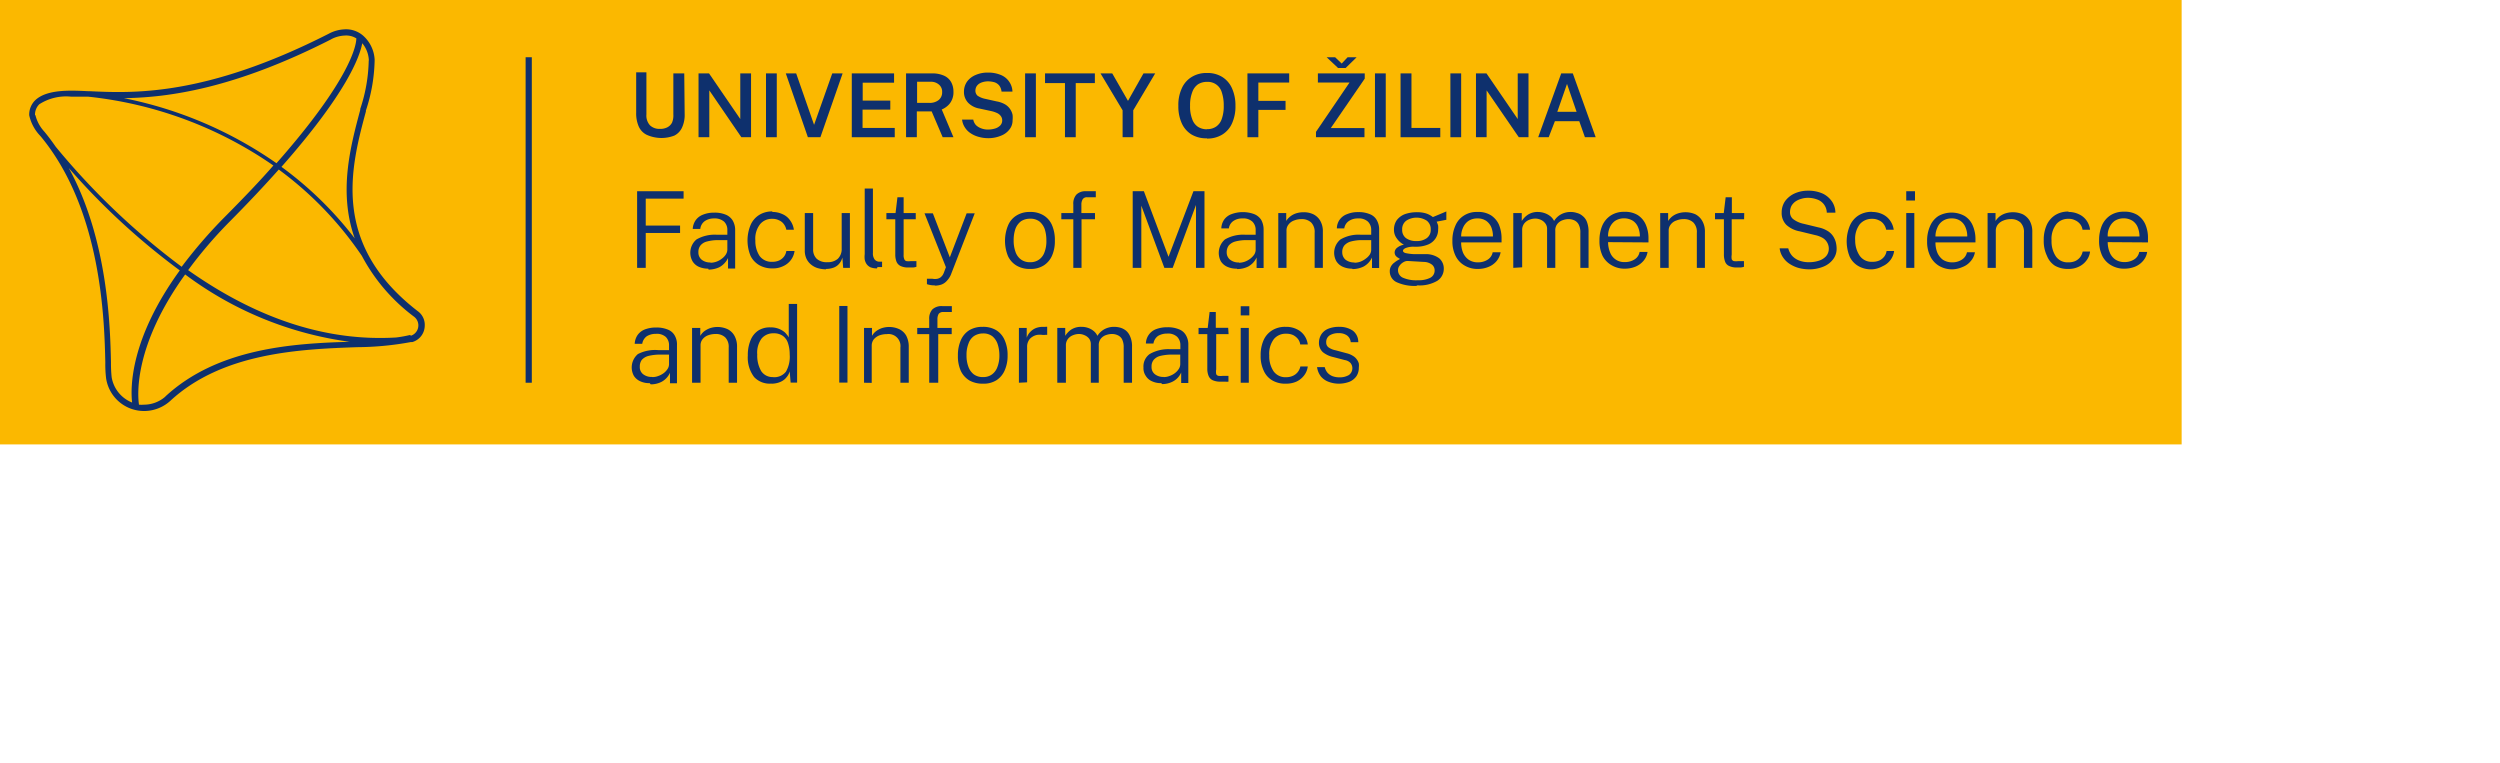 <?xml version="1.0" encoding="UTF-8" standalone="no"?><svg xmlns:dc="http://purl.org/dc/elements/1.1/" xmlns:cc="http://creativecommons.org/ns#" xmlns:rdf="http://www.w3.org/1999/02/22-rdf-syntax-ns#" xmlns:svg="http://www.w3.org/2000/svg" xmlns="http://www.w3.org/2000/svg" xmlns:sodipodi="http://sodipodi.sourceforge.net/DTD/sodipodi-0.dtd" xmlns:inkscape="http://www.inkscape.org/namespaces/inkscape" inkscape:version="1.0 (4035a4fb49, 2020-05-01)" sodipodi:docname="FRI_H_T_eng_neg.svg" version="1.1" viewBox="0 0 185.64 56.69" data-name="Vrstva 1" id="Vrstva_1"><sodipodi:namedview inkscape:current-layer="Vrstva_1" inkscape:window-maximized="1" inkscape:window-y="-8" inkscape:window-x="1912" inkscape:cy="28.345" inkscape:cx="92.82" inkscape:zoom="7.0566688" showgrid="false" id="namedview268" inkscape:window-height="1147" inkscape:window-width="1920" inkscape:pageshadow="2" inkscape:pageopacity="0" guidetolerance="10" gridtolerance="10" objecttolerance="10" borderopacity="1" bordercolor="#666666" pagecolor="#ffffff"/><defs id="defs143"><style id="style141">.cls-1{fill:#fbb800;}.cls-2{fill:#0e306d;}</style></defs><rect id="rect145" height="33" width="162" class="cls-1"/><polygon transform="translate(-12,-12)" id="polygon147" points="62.76,26.75 59.95,26.75 59.95,28.75 62.5,28.75 62.5,29.3 59.95,29.3 59.95,31.89 59.31,31.89 59.31,26.2 62.76,26.2 " class="cls-2"/><path id="path149" d="m 52.76,19.51 a 1.32,1.32 0 0 0 0.44,-0.08 1.41,1.41 0 0 0 0.4,-0.22 1.17,1.17 0 0 0 0.29,-0.3 0.7,0.7 0 0 0 0.12,-0.35 v -0.73 h -0.66 a 3.16,3.16 0 0 0 -0.84,0.1 0.91,0.91 0 0 0 -0.49,0.29 0.76,0.76 0 0 0 -0.16,0.51 0.68,0.68 0 0 0 0.25,0.56 1,1 0 0 0 0.65,0.2 m -0.17,0.46 a 1.71,1.71 0 0 1 -0.7,-0.14 1.06,1.06 0 0 1 -0.46,-0.4 1.29,1.29 0 0 1 0.29,-1.63 2.71,2.71 0 0 1 1.5,-0.35 h 0.79 V 17.09 A 0.85,0.85 0 0 0 53.77,16.46 1.06,1.06 0 0 0 53.02,16.22 1.21,1.21 0 0 0 52.36,16.4 0.82,0.82 0 0 0 52,17 h -0.56 a 1.23,1.23 0 0 1 0.22,-0.65 1.18,1.18 0 0 1 0.54,-0.41 2.17,2.17 0 0 1 0.84,-0.15 2.12,2.12 0 0 1 0.85,0.15 1.08,1.08 0 0 1 0.52,0.44 1.39,1.39 0 0 1 0.18,0.73 v 2.83 h -0.53 v -0.78 a 1.51,1.51 0 0 1 -0.62,0.67 1.9,1.9 0 0 1 -0.82,0.19" class="cls-2"/><path id="path151" d="m 57.33,15.74 a 1.74,1.74 0 0 1 0.77,0.16 1.31,1.31 0 0 1 0.56,0.45 1.51,1.51 0 0 1 0.29,0.71 h -0.56 a 1,1 0 0 0 -0.18,-0.41 0.86,0.86 0 0 0 -0.36,-0.29 1.06,1.06 0 0 0 -0.51,-0.11 1.12,1.12 0 0 0 -0.9,0.4 1.73,1.73 0 0 0 -0.35,1.21 2,2 0 0 0 0.31,1.14 1.09,1.09 0 0 0 0.95,0.44 1.19,1.19 0 0 0 0.51,-0.1 1,1 0 0 0 0.36,-0.29 0.92,0.92 0 0 0 0.17,-0.41 H 59 a 1.43,1.43 0 0 1 -0.29,0.69 1.46,1.46 0 0 1 -0.57,0.44 1.7,1.7 0 0 1 -0.76,0.16 1.9,1.9 0 0 1 -1,-0.24 1.64,1.64 0 0 1 -0.65,-0.7 3,3 0 0 1 0,-2.27 1.66,1.66 0 0 1 0.63,-0.75 1.78,1.78 0 0 1 1,-0.27" class="cls-2"/><path id="path153" d="m 61.33,20 a 2.36,2.36 0 0 1 -0.61,-0.09 1.42,1.42 0 0 1 -0.5,-0.27 1.24,1.24 0 0 1 -0.34,-0.44 1.4,1.4 0 0 1 -0.12,-0.6 v -2.78 h 0.62 v 2.69 a 0.94,0.94 0 0 0 0.26,0.7 1.1,1.1 0 0 0 0.8,0.26 1.13,1.13 0 0 0 0.77,-0.25 1,1 0 0 0 0.29,-0.76 v -2.64 h 0.61 v 4.07 h -0.5 l -0.06,-0.77 a 1.1,1.1 0 0 1 -0.25,0.48 1,1 0 0 1 -0.42,0.28 1.63,1.63 0 0 1 -0.55,0.09" class="cls-2"/><path id="path155" d="m 65.12,19.93 a 1.34,1.34 0 0 1 -0.48,-0.08 0.76,0.76 0 0 1 -0.29,-0.24 0.94,0.94 0 0 1 -0.14,-0.34 1.75,1.75 0 0 1 0,-0.4 V 14 h 0.61 v 4.77 a 0.78,0.78 0 0 0 0.12,0.49 0.45,0.45 0 0 0 0.33,0.17 h 0.23 v 0.4 h -0.18 -0.16" class="cls-2"/><path id="path157" d="m 68,16.28 h -0.9 v 2.63 a 0.76,0.76 0 0 0 0.05,0.34 0.23,0.23 0 0 0 0.16,0.14 1.27,1.27 0 0 0 0.32,0 h 0.42 v 0.42 a 0.9,0.9 0 0 1 -0.22,0.05 h -0.36 a 1.24,1.24 0 0 1 -0.6,-0.11 0.62,0.62 0 0 1 -0.3,-0.32 1.45,1.45 0 0 1 -0.09,-0.54 v -2.61 h -0.66 v -0.46 h 0.68 l 0.14,-1.17 h 0.46 v 1.17 H 68 Z" class="cls-2"/><path id="path159" d="M 69.41,21.19 A 1.68,1.68 0 0 1 68.83,21.1 v -0.4 h 0.41 a 1,1 0 0 0 0.37,0 0.67,0.67 0 0 0 0.24,-0.11 1,1 0 0 0 0.14,-0.15 1.4,1.4 0 0 0 0.09,-0.17 l 0.16,-0.43 -1.59,-4 h 0.62 l 1.26,3.27 1.25,-3.27 h 0.6 l -1.73,4.45 a 1.51,1.51 0 0 1 -0.33,0.55 1,1 0 0 1 -0.41,0.29 1.59,1.59 0 0 1 -0.5,0.08" class="cls-2"/><path id="path161" d="m 76.5,19.47 a 1.08,1.08 0 0 0 0.65,-0.19 1.12,1.12 0 0 0 0.41,-0.55 2.29,2.29 0 0 0 0.14,-0.88 2.73,2.73 0 0 0 -0.12,-0.83 1.32,1.32 0 0 0 -0.39,-0.57 1.09,1.09 0 0 0 -0.69,-0.21 1.22,1.22 0 0 0 -0.67,0.18 1.25,1.25 0 0 0 -0.42,0.55 2.54,2.54 0 0 0 -0.14,0.88 2.37,2.37 0 0 0 0.13,0.83 1.17,1.17 0 0 0 0.4,0.58 1.1,1.1 0 0 0 0.7,0.21 m 0,0.5 a 1.87,1.87 0 0 1 -1,-0.24 1.61,1.61 0 0 1 -0.65,-0.71 3,3 0 0 1 0,-2.27 1.56,1.56 0 0 1 0.62,-0.74 1.79,1.79 0 0 1 1,-0.27 1.84,1.84 0 0 1 1,0.24 1.56,1.56 0 0 1 0.64,0.72 2.75,2.75 0 0 1 0.22,1.17 2.65,2.65 0 0 1 -0.2,1.09 1.65,1.65 0 0 1 -0.61,0.74 1.77,1.77 0 0 1 -1,0.27" class="cls-2"/><path id="path163" d="m 81.31,15.82 v 0.46 h -1 v 3.61 H 79.7 v -3.61 h -0.89 v -0.46 h 0.89 v -0.64 a 1,1 0 0 1 0.23,-0.73 0.94,0.94 0 0 1 0.72,-0.25 h 0.72 v 0.45 h -0.62 a 0.37,0.37 0 0 0 -0.35,0.14 0.76,0.76 0 0 0 -0.1,0.42 v 0.61 z" class="cls-2"/><polygon transform="translate(-12,-12)" id="polygon165" points="96.75,31.89 96.11,31.89 96.11,26.2 96.94,26.2 98.77,31.07 100.62,26.2 101.44,26.2 101.44,31.89 100.81,31.89 100.81,27.22 99.08,31.89 98.46,31.89 96.75,27.27 " class="cls-2"/><path id="path167" d="m 92,19.51 a 1.36,1.36 0 0 0 0.44,-0.08 1.56,1.56 0 0 0 0.4,-0.22 1.37,1.37 0 0 0 0.29,-0.3 0.68,0.68 0 0 0 0.11,-0.35 v -0.73 h -0.66 a 3.22,3.22 0 0 0 -0.84,0.1 1,1 0 0 0 -0.49,0.29 0.82,0.82 0 0 0 -0.16,0.51 0.68,0.68 0 0 0 0.26,0.56 1,1 0 0 0 0.65,0.2 m -0.17,0.46 a 1.68,1.68 0 0 1 -0.7,-0.14 1.09,1.09 0 0 1 -0.47,-0.4 1.32,1.32 0 0 1 0.3,-1.63 2.69,2.69 0 0 1 1.5,-0.35 h 0.78 V 17.09 A 0.85,0.85 0 0 0 93,16.46 1,1 0 0 0 92.25,16.22 1.15,1.15 0 0 0 91.6,16.4 0.79,0.79 0 0 0 91.25,16.96 h -0.56 a 1.22,1.22 0 0 1 0.21,-0.65 1.16,1.16 0 0 1 0.55,-0.41 2.43,2.43 0 0 1 1.68,0 1.1,1.1 0 0 1 0.53,0.44 1.49,1.49 0 0 1 0.17,0.73 v 2.83 h -0.52 v -0.78 a 1.45,1.45 0 0 1 -0.62,0.67 1.86,1.86 0 0 1 -0.81,0.19" class="cls-2"/><path id="path169" d="m 94.92,19.89 v -4.07 h 0.59 v 0.59 a 1.17,1.17 0 0 1 0.28,-0.32 1.37,1.37 0 0 1 0.43,-0.24 1.83,1.83 0 0 1 0.59,-0.09 1.64,1.64 0 0 1 0.71,0.15 1.23,1.23 0 0 1 0.52,0.49 1.57,1.57 0 0 1 0.19,0.83 v 2.66 h -0.61 v -2.6 a 1,1 0 0 0 -0.26,-0.77 1,1 0 0 0 -0.7,-0.25 1.5,1.5 0 0 0 -0.56,0.1 0.88,0.88 0 0 0 -0.41,0.29 0.7,0.7 0 0 0 -0.16,0.48 v 2.75 z" class="cls-2"/><path id="path171" d="m 100.58,19.51 a 1.41,1.41 0 0 0 0.44,-0.08 1.5,1.5 0 0 0 0.39,-0.22 1.22,1.22 0 0 0 0.3,-0.3 0.68,0.68 0 0 0 0.11,-0.35 v -0.73 h -0.66 a 3.22,3.22 0 0 0 -0.84,0.1 1,1 0 0 0 -0.49,0.29 0.76,0.76 0 0 0 -0.16,0.51 0.71,0.71 0 0 0 0.25,0.56 1.06,1.06 0 0 0 0.66,0.2 m -0.18,0.46 a 1.67,1.67 0 0 1 -0.69,-0.14 1.09,1.09 0 0 1 -0.47,-0.4 1.28,1.28 0 0 1 0.3,-1.63 2.65,2.65 0 0 1 1.49,-0.35 h 0.79 v -0.34 a 0.85,0.85 0 0 0 -0.24,-0.63 1,1 0 0 0 -0.75,-0.24 1.15,1.15 0 0 0 -0.65,0.18 0.8,0.8 0 0 0 -0.36,0.56 h -0.55 a 1.14,1.14 0 0 1 0.21,-0.65 1.16,1.16 0 0 1 0.55,-0.41 2.09,2.09 0 0 1 0.83,-0.15 2.12,2.12 0 0 1 0.85,0.15 1,1 0 0 1 0.52,0.44 1.39,1.39 0 0 1 0.18,0.73 v 2.83 h -0.53 v -0.78 a 1.45,1.45 0 0 1 -0.62,0.67 1.87,1.87 0 0 1 -0.82,0.19" class="cls-2"/><path id="path173" d="m 105.19,17.9 a 1.22,1.22 0 0 0 0.76,-0.22 0.74,0.74 0 0 0 0.29,-0.63 0.79,0.79 0 0 0 -0.29,-0.66 1.39,1.39 0 0 0 -1.53,0 0.77,0.77 0 0 0 -0.3,0.66 0.75,0.75 0 0 0 0.28,0.63 1.28,1.28 0 0 0 0.79,0.22 m 0.1,2.91 a 1.91,1.91 0 0 0 0.91,-0.18 0.6,0.6 0 0 0 0.33,-0.56 0.53,0.53 0 0 0 -0.2,-0.42 1,1 0 0 0 -0.58,-0.2 l -1.2,-0.07 a 0.58,0.58 0 0 0 -0.32,0.08 0.86,0.86 0 0 0 -0.29,0.25 0.55,0.55 0 0 0 -0.13,0.36 0.61,0.61 0 0 0 0.36,0.55 2.45,2.45 0 0 0 1.12,0.19 m -0.12,0.42 a 3.23,3.23 0 0 1 -1.45,-0.27 0.88,0.88 0 0 1 -0.52,-0.82 0.7,0.7 0 0 1 0.1,-0.38 0.85,0.85 0 0 1 0.24,-0.26 1.75,1.75 0 0 1 0.26,-0.18 l 0.16,-0.09 -0.16,-0.1 a 0.61,0.61 0 0 1 -0.17,-0.15 0.43,0.43 0 0 1 -0.07,-0.24 0.45,0.45 0 0 1 0.18,-0.34 1.1,1.1 0 0 1 0.51,-0.23 1.49,1.49 0 0 1 -0.54,-0.48 1.06,1.06 0 0 1 -0.2,-0.64 1.24,1.24 0 0 1 0.2,-0.69 1.37,1.37 0 0 1 0.59,-0.45 2.61,2.61 0 0 1 0.94,-0.15 2.1,2.1 0 0 1 0.66,0.09 1.62,1.62 0 0 1 0.5,0.27 l 0.19,-0.08 0.29,-0.12 0.31,-0.13 0.21,-0.09 v 0.62 l -0.72,0.14 a 2,2 0 0 1 0.11,0.29 1.55,1.55 0 0 1 0,0.29 1.16,1.16 0 0 1 -0.19,0.66 1.21,1.21 0 0 1 -0.54,0.45 2.31,2.31 0 0 1 -0.93,0.17 H 105 a 1.55,1.55 0 0 0 -0.65,0.11 c -0.11,0.06 -0.17,0.12 -0.17,0.19 0,0.07 0.06,0.13 0.18,0.17 a 3.62,3.62 0 0 0 0.61,0.08 h 0.39 0.51 a 1.65,1.65 0 0 1 1,0.31 1,1 0 0 1 0.34,0.78 1.06,1.06 0 0 1 -0.48,0.89 2.59,2.59 0 0 1 -1.48,0.34" class="cls-2"/><path id="path175" d="m 108.5,17.56 h 2.36 a 1.83,1.83 0 0 0 -0.12,-0.68 1.13,1.13 0 0 0 -0.38,-0.48 1.11,1.11 0 0 0 -0.65,-0.18 1.15,1.15 0 0 0 -0.69,0.2 1.17,1.17 0 0 0 -0.39,0.51 1.51,1.51 0 0 0 -0.13,0.63 m 0,0.44 a 2,2 0 0 0 0.13,0.74 1.24,1.24 0 0 0 0.42,0.54 1.18,1.18 0 0 0 0.7,0.2 1.29,1.29 0 0 0 0.72,-0.2 0.82,0.82 0 0 0 0.37,-0.55 h 0.59 a 1.39,1.39 0 0 1 -0.32,0.68 1.52,1.52 0 0 1 -0.61,0.42 2,2 0 0 1 -0.74,0.14 1.86,1.86 0 0 1 -1,-0.25 1.65,1.65 0 0 1 -0.67,-0.71 2.41,2.41 0 0 1 -0.24,-1.12 2.65,2.65 0 0 1 0.22,-1.13 1.61,1.61 0 0 1 0.63,-0.75 1.74,1.74 0 0 1 1,-0.27 1.76,1.76 0 0 1 1,0.24 1.62,1.62 0 0 1 0.6,0.69 2.69,2.69 0 0 1 0.2,1.07 V 18 Z" class="cls-2"/><path id="path177" d="M 112.37,19.89 V 15.82 H 113 v 0.59 a 1.58,1.58 0 0 1 0.46,-0.47 1.32,1.32 0 0 1 0.76,-0.2 1.54,1.54 0 0 1 0.46,0.08 1.41,1.41 0 0 1 0.42,0.22 1,1 0 0 1 0.3,0.37 1.34,1.34 0 0 1 0.51,-0.49 1.46,1.46 0 0 1 0.73,-0.18 1.39,1.39 0 0 1 0.44,0.07 1,1 0 0 1 0.43,0.22 1,1 0 0 1 0.33,0.45 2,2 0 0 1 0.12,0.75 v 2.66 h -0.61 v -2.6 a 1.23,1.23 0 0 0 -0.13,-0.63 0.71,0.71 0 0 0 -0.32,-0.3 1.07,1.07 0 0 0 -0.43,-0.09 1.35,1.35 0 0 0 -0.43,0.08 0.86,0.86 0 0 0 -0.39,0.27 0.75,0.75 0 0 0 -0.16,0.52 v 2.75 h -0.61 V 17 a 0.64,0.64 0 0 0 -0.14,-0.42 0.83,0.83 0 0 0 -0.33,-0.26 1,1 0 0 0 -0.41,-0.09 1.19,1.19 0 0 0 -0.44,0.09 0.88,0.88 0 0 0 -0.38,0.28 0.78,0.78 0 0 0 -0.15,0.5 v 2.75 z" class="cls-2"/><path id="path179" d="m 119.41,17.56 h 2.36 a 1.65,1.65 0 0 0 -0.13,-0.68 1.06,1.06 0 0 0 -0.38,-0.48 1.26,1.26 0 0 0 -1.33,0 1.19,1.19 0 0 0 -0.4,0.51 1.51,1.51 0 0 0 -0.12,0.63 m 0,0.44 a 2,2 0 0 0 0.14,0.74 1.11,1.11 0 0 0 1.12,0.74 1.28,1.28 0 0 0 0.71,-0.2 0.82,0.82 0 0 0 0.37,-0.55 h 0.59 a 1.31,1.31 0 0 1 -0.32,0.68 1.56,1.56 0 0 1 -0.6,0.42 2.07,2.07 0 0 1 -0.74,0.14 1.87,1.87 0 0 1 -1,-0.25 1.7,1.7 0 0 1 -0.68,-0.7 2.54,2.54 0 0 1 -0.23,-1.12 2.81,2.81 0 0 1 0.21,-1.13 1.73,1.73 0 0 1 0.63,-0.75 1.77,1.77 0 0 1 1,-0.27 1.8,1.8 0 0 1 1,0.24 1.6,1.6 0 0 1 0.59,0.69 2.52,2.52 0 0 1 0.21,1.07 V 18 Z" class="cls-2"/><path id="path181" d="m 123.28,19.89 v -4.07 h 0.59 v 0.59 a 1.37,1.37 0 0 1 0.28,-0.32 1.43,1.43 0 0 1 0.44,-0.24 1.85,1.85 0 0 1 1.3,0.06 1.26,1.26 0 0 1 0.51,0.49 1.57,1.57 0 0 1 0.2,0.83 v 2.66 H 126 v -2.6 a 1,1 0 0 0 -0.26,-0.77 1,1 0 0 0 -0.7,-0.25 1.42,1.42 0 0 0 -0.55,0.1 0.86,0.86 0 0 0 -0.42,0.29 0.7,0.7 0 0 0 -0.16,0.48 v 2.75 z" class="cls-2"/><path id="path183" d="m 129.51,16.28 h -0.92 v 2.63 a 1,1 0 0 0 0,0.34 0.25,0.25 0 0 0 0.16,0.14 1.42,1.42 0 0 0 0.33,0 h 0.42 v 0.42 a 0.89,0.89 0 0 1 -0.23,0.05 H 129 a 1.24,1.24 0 0 1 -0.6,-0.11 0.55,0.55 0 0 1 -0.3,-0.32 1.45,1.45 0 0 1 -0.09,-0.54 v -2.61 h -0.66 V 15.82 H 128 l 0.14,-1.17 h 0.46 v 1.17 h 0.92 z" class="cls-2"/><path id="path185" d="m 134.33,20 a 3.17,3.17 0 0 1 -0.76,-0.1 2.4,2.4 0 0 1 -0.67,-0.3 1.67,1.67 0 0 1 -0.5,-0.49 1.46,1.46 0 0 1 -0.25,-0.67 h 0.64 a 1.3,1.3 0 0 0 0.3,0.57 1.37,1.37 0 0 0 0.55,0.35 1.92,1.92 0 0 0 0.69,0.11 2.29,2.29 0 0 0 0.76,-0.12 1.21,1.21 0 0 0 0.52,-0.34 0.84,0.84 0 0 0 0.19,-0.53 0.93,0.93 0 0 0 -0.45,-0.81 1.86,1.86 0 0 0 -0.55,-0.21 l -1.15,-0.28 a 2,2 0 0 1 -1,-0.48 1.23,1.23 0 0 1 -0.35,-0.91 1.47,1.47 0 0 1 0.25,-0.85 1.8,1.8 0 0 1 0.7,-0.57 2.4,2.4 0 0 1 1,-0.21 2.56,2.56 0 0 1 1.13,0.23 1.76,1.76 0 0 1 0.68,0.61 1.51,1.51 0 0 1 0.23,0.79 h -0.64 a 1.06,1.06 0 0 0 -0.24,-0.65 1.1,1.1 0 0 0 -0.51,-0.34 1.93,1.93 0 0 0 -0.65,-0.11 1.59,1.59 0 0 0 -0.48,0.07 1.52,1.52 0 0 0 -0.43,0.19 1.08,1.08 0 0 0 -0.31,0.33 1,1 0 0 0 -0.11,0.46 0.66,0.66 0 0 0 0.22,0.52 1.93,1.93 0 0 0 0.8,0.36 l 1.11,0.27 a 2,2 0 0 1 0.66,0.26 1.28,1.28 0 0 1 0.41,0.39 1.51,1.51 0 0 1 0.2,0.45 2,2 0 0 1 0.06,0.48 1.27,1.27 0 0 1 -0.25,0.77 1.68,1.68 0 0 1 -0.71,0.55 2.76,2.76 0 0 1 -1.14,0.21" class="cls-2"/><path id="path187" d="m 139,15.74 a 1.77,1.77 0 0 1 0.77,0.16 1.44,1.44 0 0 1 0.56,0.45 1.51,1.51 0 0 1 0.29,0.71 h -0.56 a 1,1 0 0 0 -0.18,-0.41 0.86,0.86 0 0 0 -0.36,-0.29 1.06,1.06 0 0 0 -0.51,-0.11 1.16,1.16 0 0 0 -0.91,0.4 1.78,1.78 0 0 0 -0.34,1.21 2,2 0 0 0 0.34,1.14 1.07,1.07 0 0 0 0.94,0.44 1.21,1.21 0 0 0 0.52,-0.1 1,1 0 0 0 0.36,-0.29 0.92,0.92 0 0 0 0.17,-0.41 h 0.56 a 1.43,1.43 0 0 1 -0.29,0.69 1.46,1.46 0 0 1 -0.57,0.44 1.73,1.73 0 0 1 -0.79,0.23 1.9,1.9 0 0 1 -1,-0.24 1.58,1.58 0 0 1 -0.65,-0.7 3,3 0 0 1 0,-2.27 1.7,1.7 0 0 1 0.65,-0.79 1.81,1.81 0 0 1 1,-0.27" class="cls-2"/><path id="path189" d="m 141.55,19.89 h 0.6 v -4.07 h -0.6 z m 0,-5 h 0.65 V 14.2 h -0.65 z" class="cls-2"/><path id="path191" d="m 143.72,17.56 h 2.36 a 1.65,1.65 0 0 0 -0.13,-0.68 1.06,1.06 0 0 0 -0.38,-0.48 1.09,1.09 0 0 0 -0.65,-0.18 1.14,1.14 0 0 0 -0.68,0.2 1.1,1.1 0 0 0 -0.39,0.51 1.51,1.51 0 0 0 -0.13,0.63 m 0,0.44 a 2,2 0 0 0 0.13,0.74 1.3,1.3 0 0 0 0.41,0.54 1.22,1.22 0 0 0 0.71,0.2 1.26,1.26 0 0 0 0.71,-0.2 0.84,0.84 0 0 0 0.38,-0.55 h 0.59 a 1.32,1.32 0 0 1 -0.33,0.68 1.42,1.42 0 0 1 -0.6,0.42 2,2 0 0 1 -0.72,0.17 1.92,1.92 0 0 1 -1,-0.25 1.68,1.68 0 0 1 -0.66,-0.71 2.41,2.41 0 0 1 -0.24,-1.12 2.65,2.65 0 0 1 0.22,-1.13 1.65,1.65 0 0 1 0.62,-0.75 2,2 0 0 1 1.95,0 1.53,1.53 0 0 1 0.59,0.69 2.52,2.52 0 0 1 0.21,1.07 V 18 Z" class="cls-2"/><path id="path193" d="m 147.59,19.89 v -4.07 h 0.59 v 0.59 a 1.37,1.37 0 0 1 0.28,-0.32 1.43,1.43 0 0 1 0.44,-0.24 1.85,1.85 0 0 1 1.3,0.06 1.29,1.29 0 0 1 0.52,0.49 1.67,1.67 0 0 1 0.19,0.83 v 2.66 h -0.62 v -2.6 a 1,1 0 0 0 -0.26,-0.77 1,1 0 0 0 -0.7,-0.25 1.45,1.45 0 0 0 -0.55,0.1 1,1 0 0 0 -0.42,0.29 0.75,0.75 0 0 0 -0.16,0.48 v 2.75 z" class="cls-2"/><path id="path195" d="m 153.59,15.74 a 1.73,1.73 0 0 1 0.76,0.16 1.4,1.4 0 0 1 0.57,0.45 1.5,1.5 0 0 1 0.28,0.71 h -0.56 a 0.84,0.84 0 0 0 -0.17,-0.41 1,1 0 0 0 -0.37,-0.29 1,1 0 0 0 -0.51,-0.11 1.12,1.12 0 0 0 -0.9,0.4 1.78,1.78 0 0 0 -0.35,1.21 2,2 0 0 0 0.32,1.18 1.06,1.06 0 0 0 0.94,0.44 1.19,1.19 0 0 0 0.51,-0.1 1,1 0 0 0 0.36,-0.29 1.07,1.07 0 0 0 0.18,-0.41 h 0.55 a 1.34,1.34 0 0 1 -0.29,0.69 1.5,1.5 0 0 1 -0.56,0.44 1.73,1.73 0 0 1 -0.76,0.16 1.9,1.9 0 0 1 -1,-0.24 A 1.53,1.53 0 0 1 152,19 a 2.52,2.52 0 0 1 -0.24,-1.16 2.68,2.68 0 0 1 0.21,-1.11 1.72,1.72 0 0 1 0.63,-0.75 1.79,1.79 0 0 1 1,-0.27" class="cls-2"/><path id="path197" d="m 156.51,17.56 h 2.36 a 1.83,1.83 0 0 0 -0.13,-0.68 1.06,1.06 0 0 0 -0.38,-0.48 1.26,1.26 0 0 0 -1.33,0 1.19,1.19 0 0 0 -0.4,0.51 1.36,1.36 0 0 0 -0.12,0.63 m 0,0.44 a 2,2 0 0 0 0.14,0.74 1.15,1.15 0 0 0 0.41,0.54 1.19,1.19 0 0 0 0.71,0.2 1.28,1.28 0 0 0 0.71,-0.2 0.82,0.82 0 0 0 0.37,-0.55 h 0.59 a 1.31,1.31 0 0 1 -0.32,0.68 1.56,1.56 0 0 1 -0.6,0.42 2.12,2.12 0 0 1 -0.75,0.14 1.86,1.86 0 0 1 -1,-0.25 1.65,1.65 0 0 1 -0.67,-0.71 2.54,2.54 0 0 1 -0.23,-1.12 2.81,2.81 0 0 1 0.21,-1.13 1.73,1.73 0 0 1 0.63,-0.75 1.77,1.77 0 0 1 1,-0.27 1.8,1.8 0 0 1 1,0.24 1.6,1.6 0 0 1 0.59,0.69 2.52,2.52 0 0 1 0.2,1.07 V 18 Z" class="cls-2"/><path id="path199" d="m 48.44,28 a 1.14,1.14 0 0 0 0.44,-0.08 1.53,1.53 0 0 0 0.4,-0.21 1.21,1.21 0 0 0 0.29,-0.31 0.66,0.66 0 0 0 0.11,-0.35 V 26.33 H 49 a 3.73,3.73 0 0 0 -0.85,0.1 1,1 0 0 0 -0.49,0.29 0.81,0.81 0 0 0 -0.15,0.51 0.66,0.66 0 0 0 0.25,0.56 1,1 0 0 0 0.65,0.2 m -0.17,0.46 a 1.54,1.54 0 0 1 -0.7,-0.14 1.08,1.08 0 0 1 -0.47,-0.4 1.3,1.3 0 0 1 0.3,-1.62 A 2.79,2.79 0 0 1 48.9,26 h 0.78 v -0.34 a 0.86,0.86 0 0 0 -0.24,-0.64 1,1 0 0 0 -0.74,-0.23 1.27,1.27 0 0 0 -0.66,0.17 0.84,0.84 0 0 0 -0.35,0.57 h -0.56 a 1.27,1.27 0 0 1 0.22,-0.66 1.2,1.2 0 0 1 0.54,-0.41 2.3,2.3 0 0 1 0.84,-0.14 2.15,2.15 0 0 1 0.85,0.15 1,1 0 0 1 0.52,0.44 1.33,1.33 0 0 1 0.17,0.72 v 2.83 h -0.52 v -0.78 a 1.41,1.41 0 0 1 -0.62,0.67 1.73,1.73 0 0 1 -0.81,0.19" class="cls-2"/><path id="path201" d="M 51.39,28.42 V 24.35 H 52 v 0.59 a 1.23,1.23 0 0 1 0.28,-0.33 1.67,1.67 0 0 1 0.44,-0.24 1.79,1.79 0 0 1 1.3,0.07 1.18,1.18 0 0 1 0.51,0.48 1.63,1.63 0 0 1 0.2,0.84 v 2.66 h -0.62 v -2.61 a 1,1 0 0 0 -0.26,-0.76 1,1 0 0 0 -0.7,-0.25 1.67,1.67 0 0 0 -0.55,0.09 0.93,0.93 0 0 0 -0.42,0.29 0.71,0.71 0 0 0 -0.16,0.48 v 2.76 z" class="cls-2"/><path id="path203" d="m 57.36,28 a 1.09,1.09 0 0 0 1,-0.4 2.23,2.23 0 0 0 0.28,-1.28 2.66,2.66 0 0 0 -0.13,-0.85 1.06,1.06 0 0 0 -0.38,-0.53 1.14,1.14 0 0 0 -0.7,-0.19 1.11,1.11 0 0 0 -0.87,0.38 1.76,1.76 0 0 0 -0.33,1.19 2.28,2.28 0 0 0 0.29,1.23 1,1 0 0 0 0.89,0.45 m -0.09,0.48 A 1.58,1.58 0 0 1 56,28 a 2.39,2.39 0 0 1 -0.47,-1.6 2.85,2.85 0 0 1 0.19,-1.1 1.58,1.58 0 0 1 0.55,-0.73 1.55,1.55 0 0 1 0.93,-0.26 1.61,1.61 0 0 1 0.56,0.08 1.5,1.5 0 0 1 0.4,0.2 1,1 0 0 1 0.26,0.25 0.86,0.86 0 0 1 0.15,0.22 v -2.49 h 0.62 v 5.84 h -0.48 l -0.07,-0.83 a 1.65,1.65 0 0 1 -0.11,0.26 1.58,1.58 0 0 1 -0.24,0.3 1.23,1.23 0 0 1 -0.42,0.25 1.65,1.65 0 0 1 -0.62,0.1" class="cls-2"/><rect id="rect205" height="5.69" width="0.61" y="22.72" x="62.32" class="cls-2"/><path id="path207" d="m 64.16,28.42 v -4.07 h 0.59 v 0.59 a 1.23,1.23 0 0 1 0.28,-0.33 1.67,1.67 0 0 1 0.44,-0.24 1.79,1.79 0 0 1 1.3,0.07 1.2,1.2 0 0 1 0.52,0.48 1.74,1.74 0 0 1 0.19,0.84 v 2.66 h -0.62 v -2.61 a 0.89,0.89 0 0 0 -1,-1 1.67,1.67 0 0 0 -0.55,0.09 1.06,1.06 0 0 0 -0.42,0.29 0.77,0.77 0 0 0 -0.16,0.48 v 2.76 z" class="cls-2"/><path id="path209" d="m 70.67,24.35 v 0.46 h -1 v 3.61 H 69 V 24.81 H 68.11 V 24.35 H 69 V 23.7 a 1,1 0 0 1 0.24,-0.73 1,1 0 0 1 0.72,-0.24 h 0.72 v 0.44 h -0.63 a 0.4,0.4 0 0 0 -0.35,0.14 0.82,0.82 0 0 0 -0.09,0.42 v 0.62 z" class="cls-2"/><path id="path211" d="m 73,28 a 1.08,1.08 0 0 0 0.65,-0.19 1.16,1.16 0 0 0 0.41,-0.55 2.31,2.31 0 0 0 0.15,-0.88 2.63,2.63 0 0 0 -0.13,-0.83 1.27,1.27 0 0 0 -0.39,-0.58 1.09,1.09 0 0 0 -0.69,-0.21 1.23,1.23 0 0 0 -0.67,0.19 1.12,1.12 0 0 0 -0.41,0.55 2.28,2.28 0 0 0 -0.15,0.88 2.37,2.37 0 0 0 0.13,0.83 1.26,1.26 0 0 0 0.4,0.58 A 1.1,1.1 0 0 0 73,28 m 0,0.49 a 2,2 0 0 1 -1,-0.23 1.66,1.66 0 0 1 -0.65,-0.71 2.65,2.65 0 0 1 -0.22,-1.15 2.76,2.76 0 0 1 0.21,-1.12 1.64,1.64 0 0 1 0.62,-0.75 1.87,1.87 0 0 1 1,-0.26 1.9,1.9 0 0 1 1,0.24 1.59,1.59 0 0 1 0.63,0.72 2.68,2.68 0 0 1 0.23,1.17 2.65,2.65 0 0 1 -0.21,1.09 1.65,1.65 0 0 1 -0.61,0.74 1.77,1.77 0 0 1 -1,0.26" class="cls-2"/><path id="path213" d="m 75.66,28.42 v -4.07 h 0.58 v 0.73 a 1.13,1.13 0 0 1 0.29,-0.46 1.17,1.17 0 0 1 0.42,-0.27 1.5,1.5 0 0 1 0.47,-0.08 h 0.2 a 0.38,0.38 0 0 1 0.14,0 v 0.6 a 0.34,0.34 0 0 0 -0.16,0 h -0.18 a 1.49,1.49 0 0 0 -0.42,0 1,1 0 0 0 -0.37,0.16 0.73,0.73 0 0 0 -0.26,0.29 0.88,0.88 0 0 0 -0.1,0.45 v 2.62 z" class="cls-2"/><path id="path215" d="m 78.51,28.42 v -4.07 h 0.59 v 0.59 a 1.54,1.54 0 0 1 0.45,-0.47 1.34,1.34 0 0 1 0.76,-0.2 1.47,1.47 0 0 1 0.46,0.07 1.37,1.37 0 0 1 0.43,0.23 1,1 0 0 1 0.29,0.37 1.41,1.41 0 0 1 0.51,-0.49 1.5,1.5 0 0 1 0.74,-0.18 1.72,1.72 0 0 1 0.44,0.06 1.26,1.26 0 0 1 0.43,0.22 1.15,1.15 0 0 1 0.32,0.46 1.77,1.77 0 0 1 0.13,0.75 v 2.66 h -0.62 v -2.61 a 1.31,1.31 0 0 0 -0.12,-0.62 0.68,0.68 0 0 0 -0.33,-0.3 1,1 0 0 0 -0.43,-0.09 1.41,1.41 0 0 0 -0.43,0.08 0.84,0.84 0 0 0 -0.38,0.26 0.77,0.77 0 0 0 -0.16,0.52 v 2.76 H 81 v -2.85 a 0.69,0.69 0 0 0 -0.13,-0.43 0.84,0.84 0 0 0 -0.34,-0.25 1,1 0 0 0 -0.4,-0.09 1.2,1.2 0 0 0 -0.45,0.09 0.86,0.86 0 0 0 -0.38,0.28 0.75,0.75 0 0 0 -0.15,0.49 v 2.76 z" class="cls-2"/><path id="path217" d="m 86.4,28 a 1.14,1.14 0 0 0 0.44,-0.08 1.39,1.39 0 0 0 0.4,-0.21 1.21,1.21 0 0 0 0.29,-0.31 0.66,0.66 0 0 0 0.11,-0.35 V 26.33 H 87 a 3.73,3.73 0 0 0 -0.85,0.1 0.94,0.94 0 0 0 -0.48,0.29 0.76,0.76 0 0 0 -0.16,0.51 0.66,0.66 0 0 0 0.25,0.56 1,1 0 0 0 0.65,0.2 m -0.17,0.46 a 1.54,1.54 0 0 1 -0.7,-0.14 1,1 0 0 1 -0.46,-0.4 1,1 0 0 1 -0.17,-0.62 1.13,1.13 0 0 1 0.46,-1 2.79,2.79 0 0 1 1.5,-0.36 h 0.78 V 25.59 A 0.86,0.86 0 0 0 87.4,25 1,1 0 0 0 86.66,24.77 1.3,1.3 0 0 0 86,24.94 0.84,0.84 0 0 0 85.65,25.51 h -0.56 a 1.16,1.16 0 0 1 0.76,-1.07 2.3,2.3 0 0 1 0.84,-0.14 2.15,2.15 0 0 1 0.85,0.15 1,1 0 0 1 0.52,0.44 1.33,1.33 0 0 1 0.18,0.72 v 2.83 h -0.53 v -0.78 a 1.36,1.36 0 0 1 -0.62,0.67 1.73,1.73 0 0 1 -0.81,0.19" class="cls-2"/><path id="path219" d="m 91.23,24.81 h -0.92 v 2.62 a 1,1 0 0 0 0,0.35 0.23,0.23 0 0 0 0.17,0.13 1.27,1.27 0 0 0 0.32,0 h 0.42 v 0.43 a 1,1 0 0 1 -0.23,0 h -0.35 a 1.37,1.37 0 0 1 -0.6,-0.11 0.61,0.61 0 0 1 -0.3,-0.33 1.38,1.38 0 0 1 -0.09,-0.54 V 24.81 H 89 v -0.46 h 0.68 l 0.14,-1.18 h 0.46 v 1.17 h 0.92 z" class="cls-2"/><path id="path221" d="m 92.13,28.42 h 0.6 v -4.07 h -0.6 z m 0,-5 h 0.64 v -0.68 h -0.64 z" class="cls-2"/><path id="path223" d="m 95.5,24.27 a 1.73,1.73 0 0 1 0.76,0.16 1.4,1.4 0 0 1 0.57,0.45 1.46,1.46 0 0 1 0.28,0.7 h -0.56 a 0.88,0.88 0 0 0 -0.17,-0.41 1.12,1.12 0 0 0 -0.36,-0.29 1.21,1.21 0 0 0 -0.52,-0.1 1.14,1.14 0 0 0 -0.9,0.39 1.81,1.81 0 0 0 -0.35,1.22 2,2 0 0 0 0.32,1.18 1.08,1.08 0 0 0 0.94,0.44 1.19,1.19 0 0 0 0.51,-0.11 0.94,0.94 0 0 0 0.36,-0.29 1,1 0 0 0 0.18,-0.4 h 0.55 a 1.34,1.34 0 0 1 -0.29,0.69 1.5,1.5 0 0 1 -0.56,0.44 1.87,1.87 0 0 1 -0.76,0.15 1.9,1.9 0 0 1 -1,-0.23 1.55,1.55 0 0 1 -0.65,-0.71 2.52,2.52 0 0 1 -0.24,-1.16 2.75,2.75 0 0 1 0.21,-1.11 1.64,1.64 0 0 1 0.63,-0.74 1.79,1.79 0 0 1 1,-0.27" class="cls-2"/><path id="path225" d="m 99.46,28.49 a 2.16,2.16 0 0 1 -0.78,-0.13 1.38,1.38 0 0 1 -0.59,-0.4 1.43,1.43 0 0 1 -0.29,-0.7 h 0.57 a 1,1 0 0 0 0.2,0.41 1,1 0 0 0 0.37,0.26 1.46,1.46 0 0 0 0.52,0.09 1.32,1.32 0 0 0 0.7,-0.17 0.62,0.62 0 0 0 0.12,-0.9 0.73,0.73 0 0 0 -0.41,-0.21 l -0.88,-0.23 a 1.86,1.86 0 0 1 -0.76,-0.36 0.92,0.92 0 0 1 -0.29,-0.69 1.18,1.18 0 0 1 0.17,-0.62 1.1,1.1 0 0 1 0.5,-0.42 2.07,2.07 0 0 1 0.84,-0.15 1.75,1.75 0 0 1 1,0.28 1.05,1.05 0 0 1 0.41,0.86 h -0.56 a 0.7,0.7 0 0 0 -0.26,-0.49 1,1 0 0 0 -0.63,-0.18 1.21,1.21 0 0 0 -0.67,0.16 0.58,0.58 0 0 0 -0.26,0.53 0.43,0.43 0 0 0 0.18,0.37 1.37,1.37 0 0 0 0.51,0.21 l 0.86,0.23 a 1.49,1.49 0 0 1 0.44,0.19 0.88,0.88 0 0 1 0.28,0.26 0.85,0.85 0 0 1 0.15,0.3 1.18,1.18 0 0 1 0,0.31 1.12,1.12 0 0 1 -0.18,0.64 1.21,1.21 0 0 1 -0.52,0.41 2.25,2.25 0 0 1 -0.83,0.14" class="cls-2"/><path id="path227" d="m 50.84,8.46 a 2.21,2.21 0 0 1 -0.19,1 1.23,1.23 0 0 1 -0.58,0.61 A 2.66,2.66 0 0 1 48,10 1.27,1.27 0 0 1 47.42,9.37 a 2.43,2.43 0 0 1 -0.18,-1 v -3 H 48 V 8.5 A 1.07,1.07 0 0 0 48.27,9.31 1,1 0 0 0 49,9.57 1.13,1.13 0 0 0 49.54,9.46 0.81,0.81 0 0 0 49.9,9.11 1.35,1.35 0 0 0 50,8.5 V 5.45 h 0.81 z" class="cls-2"/><polygon transform="translate(-12,-12)" id="polygon229" points="67.77,22.19 67.05,22.19 64.67,18.71 64.67,22.19 63.87,22.19 63.87,17.45 64.65,17.45 66.97,20.84 66.97,17.45 67.77,17.45 " class="cls-2"/><rect id="rect231" height="4.74" width="0.8" y="5.45" x="56.88" class="cls-2"/><polygon transform="translate(-12,-12)" id="polygon233" points="72.45,21.27 73.8,17.45 74.57,17.45 72.92,22.19 71.99,22.19 70.35,17.45 71.12,17.45 " class="cls-2"/><polygon transform="translate(-12,-12)" id="polygon235" points="75.25,22.19 75.25,17.45 78.39,17.45 78.39,18.14 76.06,18.14 76.06,19.47 78.11,19.47 78.11,20.14 76.05,20.14 76.05,21.5 78.44,21.5 78.44,22.19 " class="cls-2"/><path id="path237" d="M 69,7.64 A 1.06,1.06 0 0 0 69.7,7.43 0.73,0.73 0 0 0 69.96,6.84 0.68,0.68 0 0 0 69.72,6.28 0.9,0.9 0 0 0 69.1,6.07 h -1 v 1.57 z m 1.8,2.55 H 70 L 69.18,8.27 h -1.1 v 1.92 h -0.8 V 5.45 h 1.93 a 2.08,2.08 0 0 1 0.89,0.17 1.13,1.13 0 0 1 0.53,0.48 1.46,1.46 0 0 1 0.17,0.71 1.35,1.35 0 0 1 -0.13,0.64 1.23,1.23 0 0 1 -0.32,0.42 1.54,1.54 0 0 1 -0.42,0.26 z" class="cls-2"/><path id="path239" d="M 73.37,10.26 A 2.52,2.52 0 0 1 72.7,10.17 2,2 0 0 1 72.1,9.91 1.39,1.39 0 0 1 71.66,9.48 1.31,1.31 0 0 1 71.44,8.88 h 0.83 a 0.83,0.83 0 0 0 0.2,0.41 1.11,1.11 0 0 0 0.39,0.24 1.36,1.36 0 0 0 0.51,0.09 A 1.78,1.78 0 0 0 73.9,9.54 0.9,0.9 0 0 0 74.28,9.31 0.53,0.53 0 0 0 74.42,8.94 0.52,0.52 0 0 0 74.31,8.61 0.71,0.71 0 0 0 74.03,8.39 2.07,2.07 0 0 0 73.61,8.25 L 72.73,8.06 A 1.53,1.53 0 0 1 71.9,7.64 1.15,1.15 0 0 1 71.58,6.81 a 1.3,1.3 0 0 1 0.23,-0.75 1.49,1.49 0 0 1 0.63,-0.49 2.21,2.21 0 0 1 0.91,-0.18 2.43,2.43 0 0 1 1,0.19 1.37,1.37 0 0 1 0.61,0.52 1.34,1.34 0 0 1 0.22,0.7 H 74.37 A 0.9,0.9 0 0 0 74.2,6.35 0.79,0.79 0 0 0 73.85,6.11 1.85,1.85 0 0 0 73.37,6.04 1.38,1.38 0 0 0 73,6.09 1,1 0 0 0 72.7,6.22 0.7,0.7 0 0 0 72.5,6.44 0.64,0.64 0 0 0 72.43,6.72 0.5,0.5 0 0 0 72.58,7.1 1.54,1.54 0 0 0 73.16,7.34 l 0.85,0.19 a 1.91,1.91 0 0 1 0.64,0.23 1.19,1.19 0 0 1 0.54,0.77 1.94,1.94 0 0 1 0,0.4 1.06,1.06 0 0 1 -0.23,0.68 1.43,1.43 0 0 1 -0.64,0.47 2.45,2.45 0 0 1 -1,0.18" class="cls-2"/><rect id="rect241" height="4.74" width="0.8" y="5.45" x="76.12" class="cls-2"/><polygon transform="translate(-12,-12)" id="polygon243" points="91.88,18.17 91.88,22.19 91.08,22.19 91.08,18.17 89.6,18.17 89.6,17.45 93.3,17.45 93.3,18.17 " class="cls-2"/><polygon transform="translate(-12,-12)" id="polygon245" points="95.36,22.19 95.36,20.19 93.72,17.45 94.59,17.45 95.76,19.49 96.91,17.45 97.78,17.45 96.15,20.19 96.15,22.19 " class="cls-2"/><path id="path247" d="m 89.63,9.59 a 1.16,1.16 0 0 0 0.66,-0.18 1.11,1.11 0 0 0 0.43,-0.57 2.81,2.81 0 0 0 0.15,-1 3,3 0 0 0 -0.15,-1 1.07,1.07 0 0 0 -1.09,-0.76 1.22,1.22 0 0 0 -0.67,0.18 1.17,1.17 0 0 0 -0.43,0.59 2.64,2.64 0 0 0 -0.16,1 2.58,2.58 0 0 0 0.16,1 1.11,1.11 0 0 0 0.43,0.57 1.22,1.22 0 0 0 0.67,0.18 m 0,0.67 A 2.13,2.13 0 0 1 88.5,10 1.87,1.87 0 0 1 87.76,9.17 3,3 0 0 1 87.5,7.86 2.92,2.92 0 0 1 87.76,6.55 1.85,1.85 0 0 1 88.5,5.71 a 2.09,2.09 0 0 1 1.13,-0.29 2.06,2.06 0 0 1 1.12,0.29 1.89,1.89 0 0 1 0.73,0.84 3.06,3.06 0 0 1 0.26,1.31 3,3 0 0 1 -0.26,1.31 1.85,1.85 0 0 1 -0.73,0.83 2.12,2.12 0 0 1 -1.12,0.29" class="cls-2"/><polygon transform="translate(-12,-12)" id="polygon249" points="107.73,18.13 105.44,18.13 105.44,19.49 107.46,19.49 107.46,20.16 105.44,20.16 105.44,22.19 104.63,22.19 104.63,17.45 107.73,17.45 " class="cls-2"/><path id="path251" d="m 99.36,5.05 -0.85,-0.8 h 0.63 l 0.49,0.47 0.44,-0.47 h 0.67 l -0.82,0.8 z m -1.64,5.14 v -0.4 l 2.49,-3.66 H 97.86 V 5.45 h 3.48 v 0.39 l -2.52,3.67 h 2.5 v 0.68 z" class="cls-2"/><rect id="rect253" height="4.74" width="0.8" y="5.45" x="102.1" class="cls-2"/><polygon transform="translate(-12,-12)" id="polygon255" points="116,17.45 116.81,17.45 116.81,21.5 118.95,21.5 118.95,22.19 116,22.19 " class="cls-2"/><rect id="rect257" height="4.74" width="0.8" y="5.45" x="107.7" class="cls-2"/><polygon transform="translate(-12,-12)" id="polygon259" points="125.5,22.19 124.78,22.19 122.39,18.71 122.39,22.19 121.6,22.19 121.6,17.45 122.38,17.45 124.7,20.84 124.7,17.45 125.5,17.45 " class="cls-2"/><path id="path261" d="m 115.64,8.3 h 1.43 l -0.71,-2.07 z m -1.42,1.89 1.71,-4.74 h 0.86 l 1.7,4.74 h -0.8 L 117.27,9 h -1.81 L 115,10.19 Z" class="cls-2"/><rect id="rect263" height="24.17" width="0.46" y="4.25" x="39.03" class="cls-2"/><path id="path265" d="M 31,23.09 C 24.55,18.09 26.06,12.4 27.17,8.28 V 8.21 A 12.52,12.52 0 0 0 27.82,4.43 2.57,2.57 0 0 0 27,2.68 1.93,1.93 0 0 0 25.55,2.18 2.72,2.72 0 0 0 24.4,2.51 C 15.2,7.19 9.83,6.92 6.62,6.77 H 6.52 C 5.23,6.71 3.52,6.62 2.64,7.42 A 1.49,1.49 0 0 0 2.17,8.56 3.18,3.18 0 0 0 3,10.1 c 4.56,5.48 4.75,13.71 4.82,16.81 a 8.75,8.75 0 0 0 0.06,1.19 2.85,2.85 0 0 0 2.83,2.42 2.89,2.89 0 0 0 1.92,-0.74 c 3.88,-3.6 9.64,-3.85 13.88,-4 a 22.57,22.57 0 0 0 4,-0.38 h 0.11 A 1.28,1.28 0 0 0 31.54,24.18 1.25,1.25 0 0 0 31,23.09 Z M 27.38,4.49 a 12,12 0 0 1 -0.63,3.6 v 0.07 c -0.73,2.73 -1.63,6.1 -0.41,9.54 A 26.61,26.61 0 0 0 20.9,12.39 c 4.81,-5.45 5.8,-8.13 6,-9.18 a 2.13,2.13 0 0 1 0.49,1.28 z M 24.6,2.91 a 2.35,2.35 0 0 1 1,-0.27 1.41,1.41 0 0 1 0.86,0.21 c 0,0.49 -0.4,3 -5.93,9.27 A 30,30 0 0 0 9.2,7.29 C 12.55,7.24 17.43,6.57 24.61,2.91 Z M 2.6,8.55 A 1.08,1.08 0 0 1 2.92,7.74 3.69,3.69 0 0 1 5.3,7.18 c 0.41,0 0.81,0 1.16,0 h 0.1 a 29.58,29.58 0 0 1 13.74,5.11 c -1,1.15 -2.23,2.43 -3.64,3.85 A 35.58,35.58 0 0 0 13.49,19.81 53.38,53.38 0 0 1 4.14,10.9 C 3.87,10.51 3.59,10.13 3.28,9.76 A 2.77,2.77 0 0 1 2.63,8.55 Z M 8.29,28 A 10.22,10.22 0 0 1 8.24,26.89 C 8.18,24.22 8.02,17.79 5.11,12.48 a 51.44,51.44 0 0 0 8.24,7.6 C 9.67,25.15 9.68,28.75 9.81,29.89 A 2.45,2.45 0 0 1 8.29,28 Z m 4,1.44 a 2.42,2.42 0 0 1 -1.6,0.61 2.31,2.31 0 0 1 -0.37,0 c -0.11,-0.73 -0.38,-4.39 3.43,-9.67 a 26.19,26.19 0 0 0 12.22,5 c -4.25,0.12 -9.83,0.48 -13.7,4.07 z M 30.5,24.88 h -0.08 a 8.76,8.76 0 0 1 -1,0.18 q -7.71,0.46 -15.45,-5 A 32.4,32.4 0 0 1 17,16.51 c 1.43,-1.44 2.65,-2.74 3.7,-3.92 a 26.18,26.18 0 0 1 6.17,6.41 13.57,13.57 0 0 0 3.88,4.52 0.81,0.81 0 0 1 -0.27,1.42 z" class="cls-2"/></svg>
